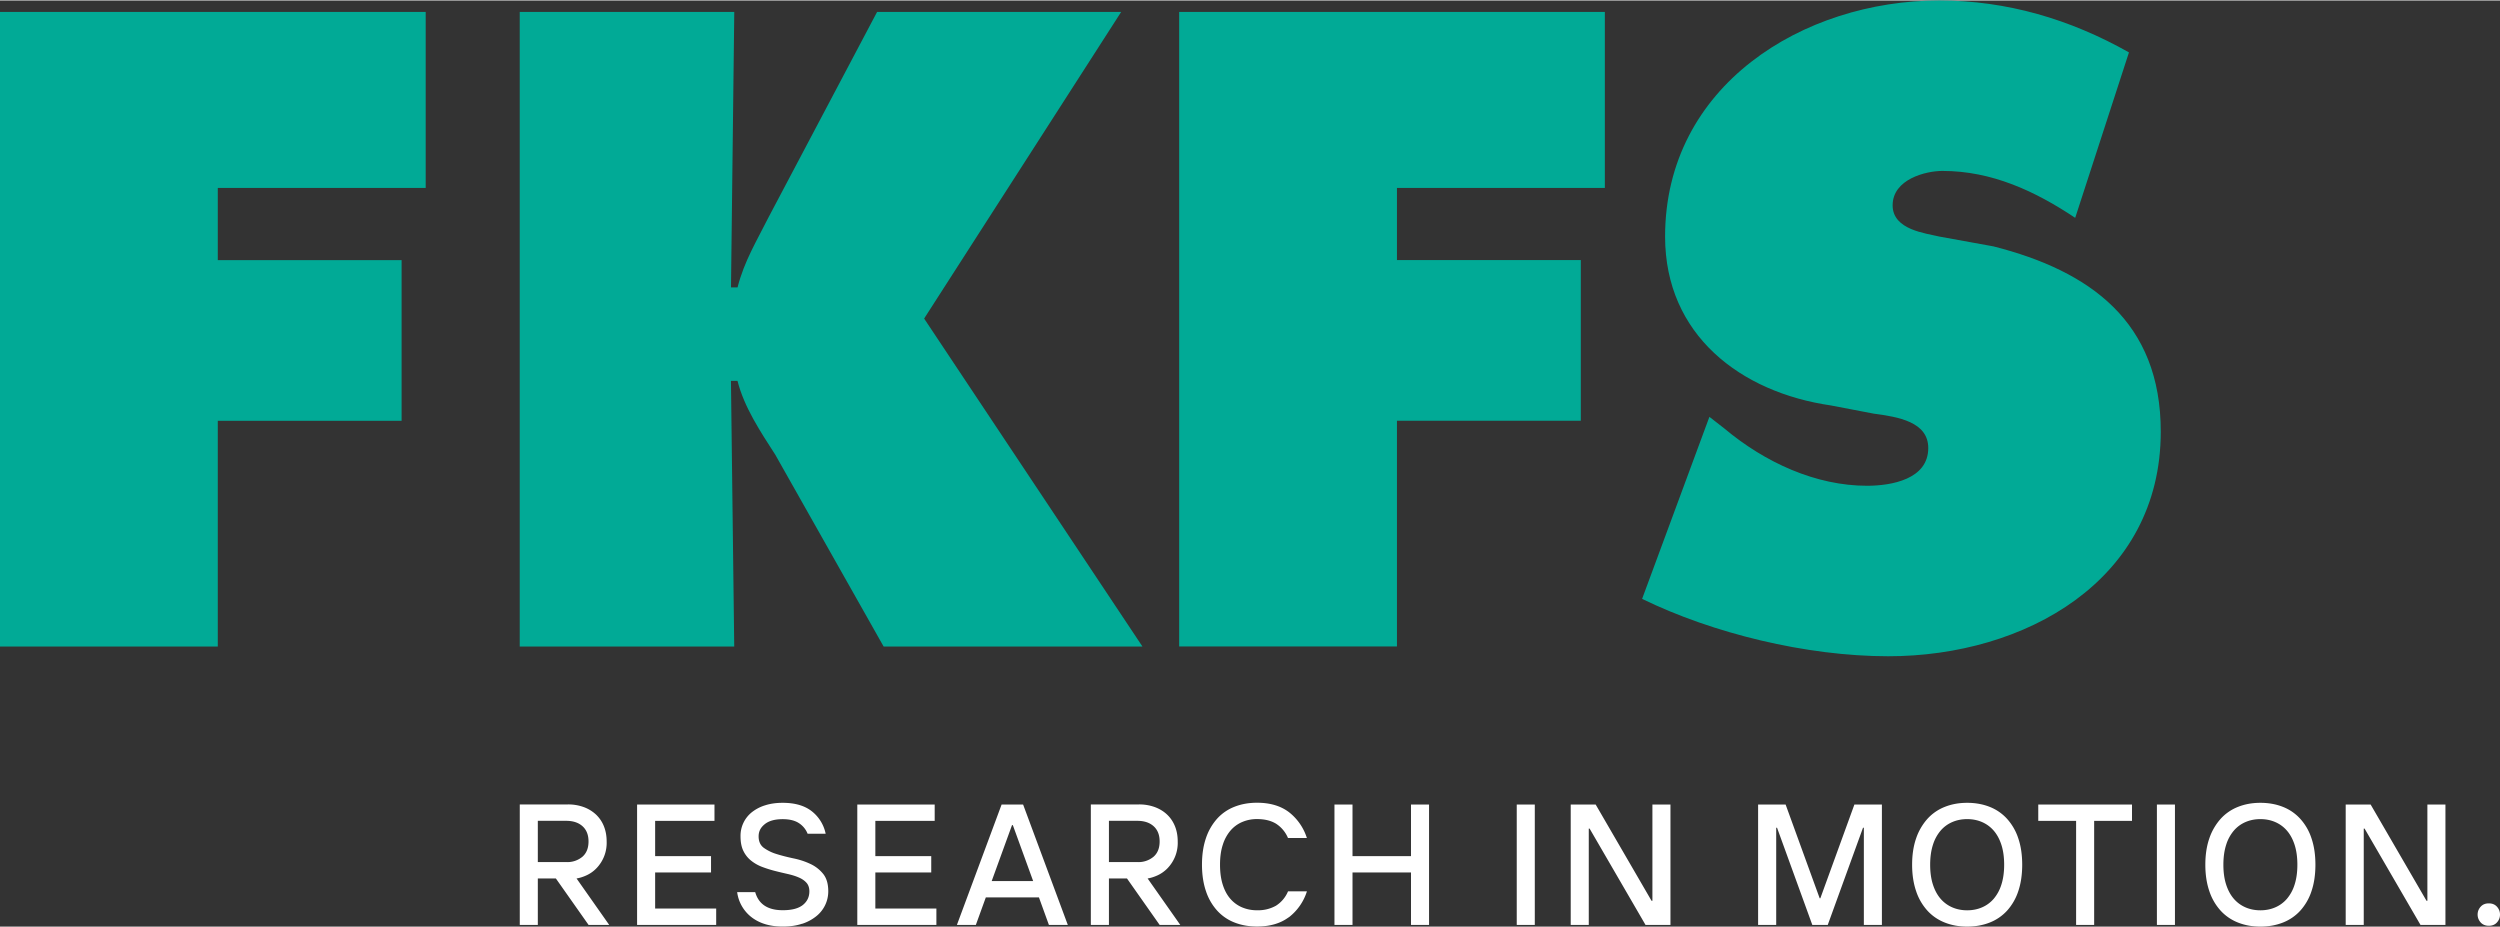 <?xml version="1.0"?>
<svg xmlns="http://www.w3.org/2000/svg" viewBox="0 0 587.28 217.56" width="960" height="356">
  <rect x="0" y="0" width="587.28" height="217.56" fill="#333333" stroke="none"/>
  <path fill="#01aa96" d="M0 2.69v149.07h51.16V98.74h43.18V60.99H51.16V44.04H100V2.69H0Zm172.49 0-.77 64.71h1.54c1.55-6.15 4.63-11.16 7.33-16.56l25.45-48.15h57.34l-46.29 72.03 51.29 77.05h-60.8l-25.46-45.07c-3.48-5.4-7.32-11.17-8.87-17.34h-1.54l.77 62.41h-50.39V2.69h50.39Zm204.51 0v41.34h-48.84v16.95h43.19v37.75h-43.19v53.02H277V2.69h99.99Zm123.14 9.52C486.29 4.39 471.42 0 455.55 0c-32.01 0-64.4 20.03-64.4 55.46 0 23.11 17.74 36.59 38.94 39.67l10.03 1.92c5.79.77 12.85 1.93 12.85 8.09 0 7.32-8.61 8.86-14.39 8.86-11.96 0-23.91-5.4-33.55-13.49l-3.47-2.7-15.81 42.76c16.58 8.09 38.56 13.48 57.83 13.48 32.01 0 64.01-17.72 64.01-52.77 0-25.8-16.58-37.74-39.33-43.52l-12.73-2.31c-3.09-.77-10.93-1.54-10.93-7.32 0-6.17 7.84-8.09 11.69-8.09 11.62 0 21.78 4.74 31.2 11.02l12.63-38.87Z"/>
  <path fill="#ffffff" d="M122.1 217.16h4.24v-10.91h4.24l7.68 10.91h4.85l-7.67-10.91c.7-.11 1.46-.34 2.28-.71a7.67 7.67 0 0 0 2.3-1.59 8.58 8.58 0 0 0 2.49-6.39c0-1.32-.22-2.51-.65-3.58a7.7 7.7 0 0 0-1.84-2.73 8.5 8.5 0 0 0-2.87-1.76 10.56 10.56 0 0 0-3.74-.63H122.1v28.28Zm4.24-14.75v-9.7H133c1.62 0 2.9.42 3.84 1.27.94.85 1.41 2.04 1.41 3.58s-.47 2.73-1.41 3.57a5.51 5.51 0 0 1-3.84 1.27h-6.66Zm23.32 14.75h18.58v-3.84H153.9v-8.48h13.13V201H153.9v-8.28h13.94v-3.84h-18.18v28.28Zm38.77-.26a10.39 10.39 0 0 0 3.35-1.8 7.45 7.45 0 0 0 2.79-5.82c0-1.75-.4-3.12-1.21-4.12a8.35 8.35 0 0 0-3.03-2.34c-1.21-.57-2.52-1-3.94-1.29-1.41-.3-2.73-.63-3.94-1.01a10.18 10.18 0 0 1-3.03-1.47c-.81-.61-1.21-1.5-1.21-2.69s.48-2.09 1.45-2.87c.97-.78 2.37-1.17 4.2-1.17 1.62 0 2.9.32 3.84.95a5.25 5.25 0 0 1 2.02 2.48h4.24a9 9 0 0 0-3.29-5.31c-1.68-1.31-3.95-1.96-6.81-1.96-1.51 0-2.87.19-4.1.58a9.55 9.55 0 0 0-3.13 1.62 7.07 7.07 0 0 0-2.67 5.67c0 1.4.23 2.56.69 3.47a6.55 6.55 0 0 0 1.84 2.28 9.5 9.5 0 0 0 2.59 1.45c.95.36 1.94.67 2.95.93 1.01.26 2 .49 2.97.71.97.22 1.84.48 2.6.81.77.32 1.38.74 1.84 1.25.46.51.69 1.19.69 2.02 0 1.32-.51 2.39-1.53 3.21-1.03.82-2.6 1.23-4.73 1.23-3.5 0-5.65-1.41-6.46-4.24h-4.24a8.89 8.89 0 0 0 3.45 5.94c1.9 1.43 4.32 2.14 7.25 2.14 1.72 0 3.24-.22 4.56-.67Zm12.96.26h18.58v-3.84h-14.34v-8.48h13.13V201h-13.13v-8.28h13.94v-3.84h-18.18v28.28Zm23.41 0h4.44l2.34-6.46h12.48l2.34 6.46h4.44l-10.5-28.28h-5.05l-10.5 28.28Zm8.16-10.3 4.77-13.13h.2l4.77 13.13h-9.74Zm23.3 10.3h4.24v-10.91h4.24l7.67 10.91h4.85l-7.67-10.91c.7-.11 1.46-.34 2.28-.71s1.59-.89 2.3-1.59a8.58 8.58 0 0 0 2.49-6.39c0-1.32-.22-2.51-.65-3.58-.43-1.06-1.04-1.97-1.84-2.73s-1.75-1.34-2.87-1.76a10.56 10.56 0 0 0-3.74-.63h-11.31v28.28Zm4.24-14.75v-9.7h6.66c1.62 0 2.9.42 3.84 1.27.94.85 1.41 2.04 1.41 3.58s-.47 2.73-1.41 3.57a5.51 5.51 0 0 1-3.84 1.27h-6.66Zm42.23 12.99a12.4 12.4 0 0 0 4.28-6.12h-4.44a7.3 7.3 0 0 1-2.83 3.37 8.54 8.54 0 0 1-4.44 1.07 8.87 8.87 0 0 1-3.54-.69 7.59 7.59 0 0 1-2.75-2.02c-.77-.89-1.36-2-1.78-3.33-.42-1.33-.63-2.89-.63-4.67s.21-3.33.65-4.67a9.47 9.47 0 0 1 1.8-3.33 7.5 7.5 0 0 1 2.75-2.02 8.7 8.7 0 0 1 3.49-.69c1.78 0 3.26.36 4.44 1.07a7.36 7.36 0 0 1 2.83 3.37H307a12.47 12.47 0 0 0-4.28-6.12c-1.94-1.44-4.42-2.16-7.43-2.16-1.91 0-3.66.31-5.25.93a10.77 10.77 0 0 0-4.08 2.77 13 13 0 0 0-2.65 4.56c-.63 1.82-.95 3.91-.95 6.28s.32 4.46.95 6.28a12.76 12.76 0 0 0 2.65 4.56 10.77 10.77 0 0 0 4.08 2.77c1.59.62 3.34.93 5.25.93 3.02 0 5.49-.72 7.43-2.16Zm10.75 1.76h4.24v-12.32h13.74v12.32h4.24v-28.28h-4.24V201h-13.74v-12.12h-4.24v28.28Zm42.82 0h4.24v-28.28h-4.24v28.28Zm12.68 0h4.24v-22.62h.2l13.13 22.62h5.86v-28.28h-4.24v22.62h-.2l-13.13-22.62h-5.86v28.28Zm44.03 0h4.24v-22.82h.2l8.28 22.82h3.63l8.28-22.82h.2v22.82h4.24v-28.28h-6.46l-8 22.02h-.16l-8-22.02H413v28.28Zm54.39-.55a10.93 10.93 0 0 0 4.08-2.79 12.75 12.75 0 0 0 2.63-4.56c.62-1.82.93-3.9.93-6.24s-.31-4.42-.93-6.22a12.75 12.75 0 0 0-2.63-4.56 10.86 10.86 0 0 0-4.08-2.81c-1.59-.63-3.35-.95-5.29-.95s-3.66.32-5.25.95a10.86 10.86 0 0 0-4.08 2.81 13.27 13.27 0 0 0-2.65 4.56c-.63 1.8-.95 3.88-.95 6.22s.32 4.42.95 6.24a12.76 12.76 0 0 0 2.65 4.56c1.13 1.23 2.49 2.16 4.08 2.79s3.34.95 5.25.95 3.7-.32 5.29-.95Zm-8.78-3.57a7.59 7.59 0 0 1-2.75-2.02c-.77-.89-1.37-2-1.8-3.33-.43-1.33-.65-2.89-.65-4.67s.22-3.33.65-4.67a9.47 9.47 0 0 1 1.8-3.33 7.5 7.5 0 0 1 2.75-2.02c1.06-.46 2.23-.69 3.49-.69s2.43.23 3.49.69a7.59 7.59 0 0 1 2.75 2.02c.77.89 1.37 2 1.8 3.33.43 1.33.65 2.89.65 4.67s-.22 3.33-.65 4.67a9.47 9.47 0 0 1-1.8 3.33 7.5 7.5 0 0 1-2.75 2.02c-1.06.46-2.23.69-3.49.69s-2.43-.23-3.49-.69Zm29.08 4.12h4.24v-24.44h8.89v-3.84h-22.02v3.84h8.89v24.44Zm18.98 0h4.24v-28.28h-4.24v28.28Zm29.6-.55a10.93 10.93 0 0 0 4.08-2.79 12.75 12.75 0 0 0 2.63-4.56c.62-1.82.93-3.9.93-6.24s-.31-4.42-.93-6.22a12.6 12.6 0 0 0-2.63-4.56 10.86 10.86 0 0 0-4.08-2.81c-1.59-.63-3.35-.95-5.29-.95s-3.66.32-5.25.95a10.86 10.86 0 0 0-4.08 2.81 13.27 13.27 0 0 0-2.65 4.56c-.63 1.8-.95 3.88-.95 6.22s.32 4.42.95 6.24a12.76 12.76 0 0 0 2.65 4.56 10.93 10.93 0 0 0 4.08 2.79c1.59.63 3.34.95 5.25.95s3.7-.32 5.29-.95Zm-8.78-3.57a7.59 7.59 0 0 1-2.75-2.02c-.77-.89-1.37-2-1.8-3.33-.43-1.33-.65-2.89-.65-4.67s.22-3.33.65-4.67a9.47 9.47 0 0 1 1.8-3.33 7.5 7.5 0 0 1 2.75-2.02c1.06-.46 2.23-.69 3.49-.69s2.43.23 3.49.69a7.59 7.59 0 0 1 2.75 2.02c.77.89 1.37 2 1.8 3.33.43 1.33.65 2.89.65 4.67s-.22 3.33-.65 4.67a9.47 9.47 0 0 1-1.8 3.33 7.5 7.5 0 0 1-2.75 2.02c-1.06.46-2.23.69-3.49.69s-2.43-.23-3.49-.69Zm23.53 4.12h4.24v-22.62h.2l13.13 22.62h5.86v-28.28h-4.24v22.62h-.2l-13.13-22.62h-5.86v28.28Zm35.54-.59c.47-.53.71-1.14.71-1.84s-.24-1.31-.71-1.84-1.11-.79-1.92-.79-1.45.26-1.92.79c-.47.52-.71 1.14-.71 1.84s.24 1.31.71 1.84c.47.52 1.11.79 1.92.79s1.45-.26 1.92-.79Z"/>
</svg>
